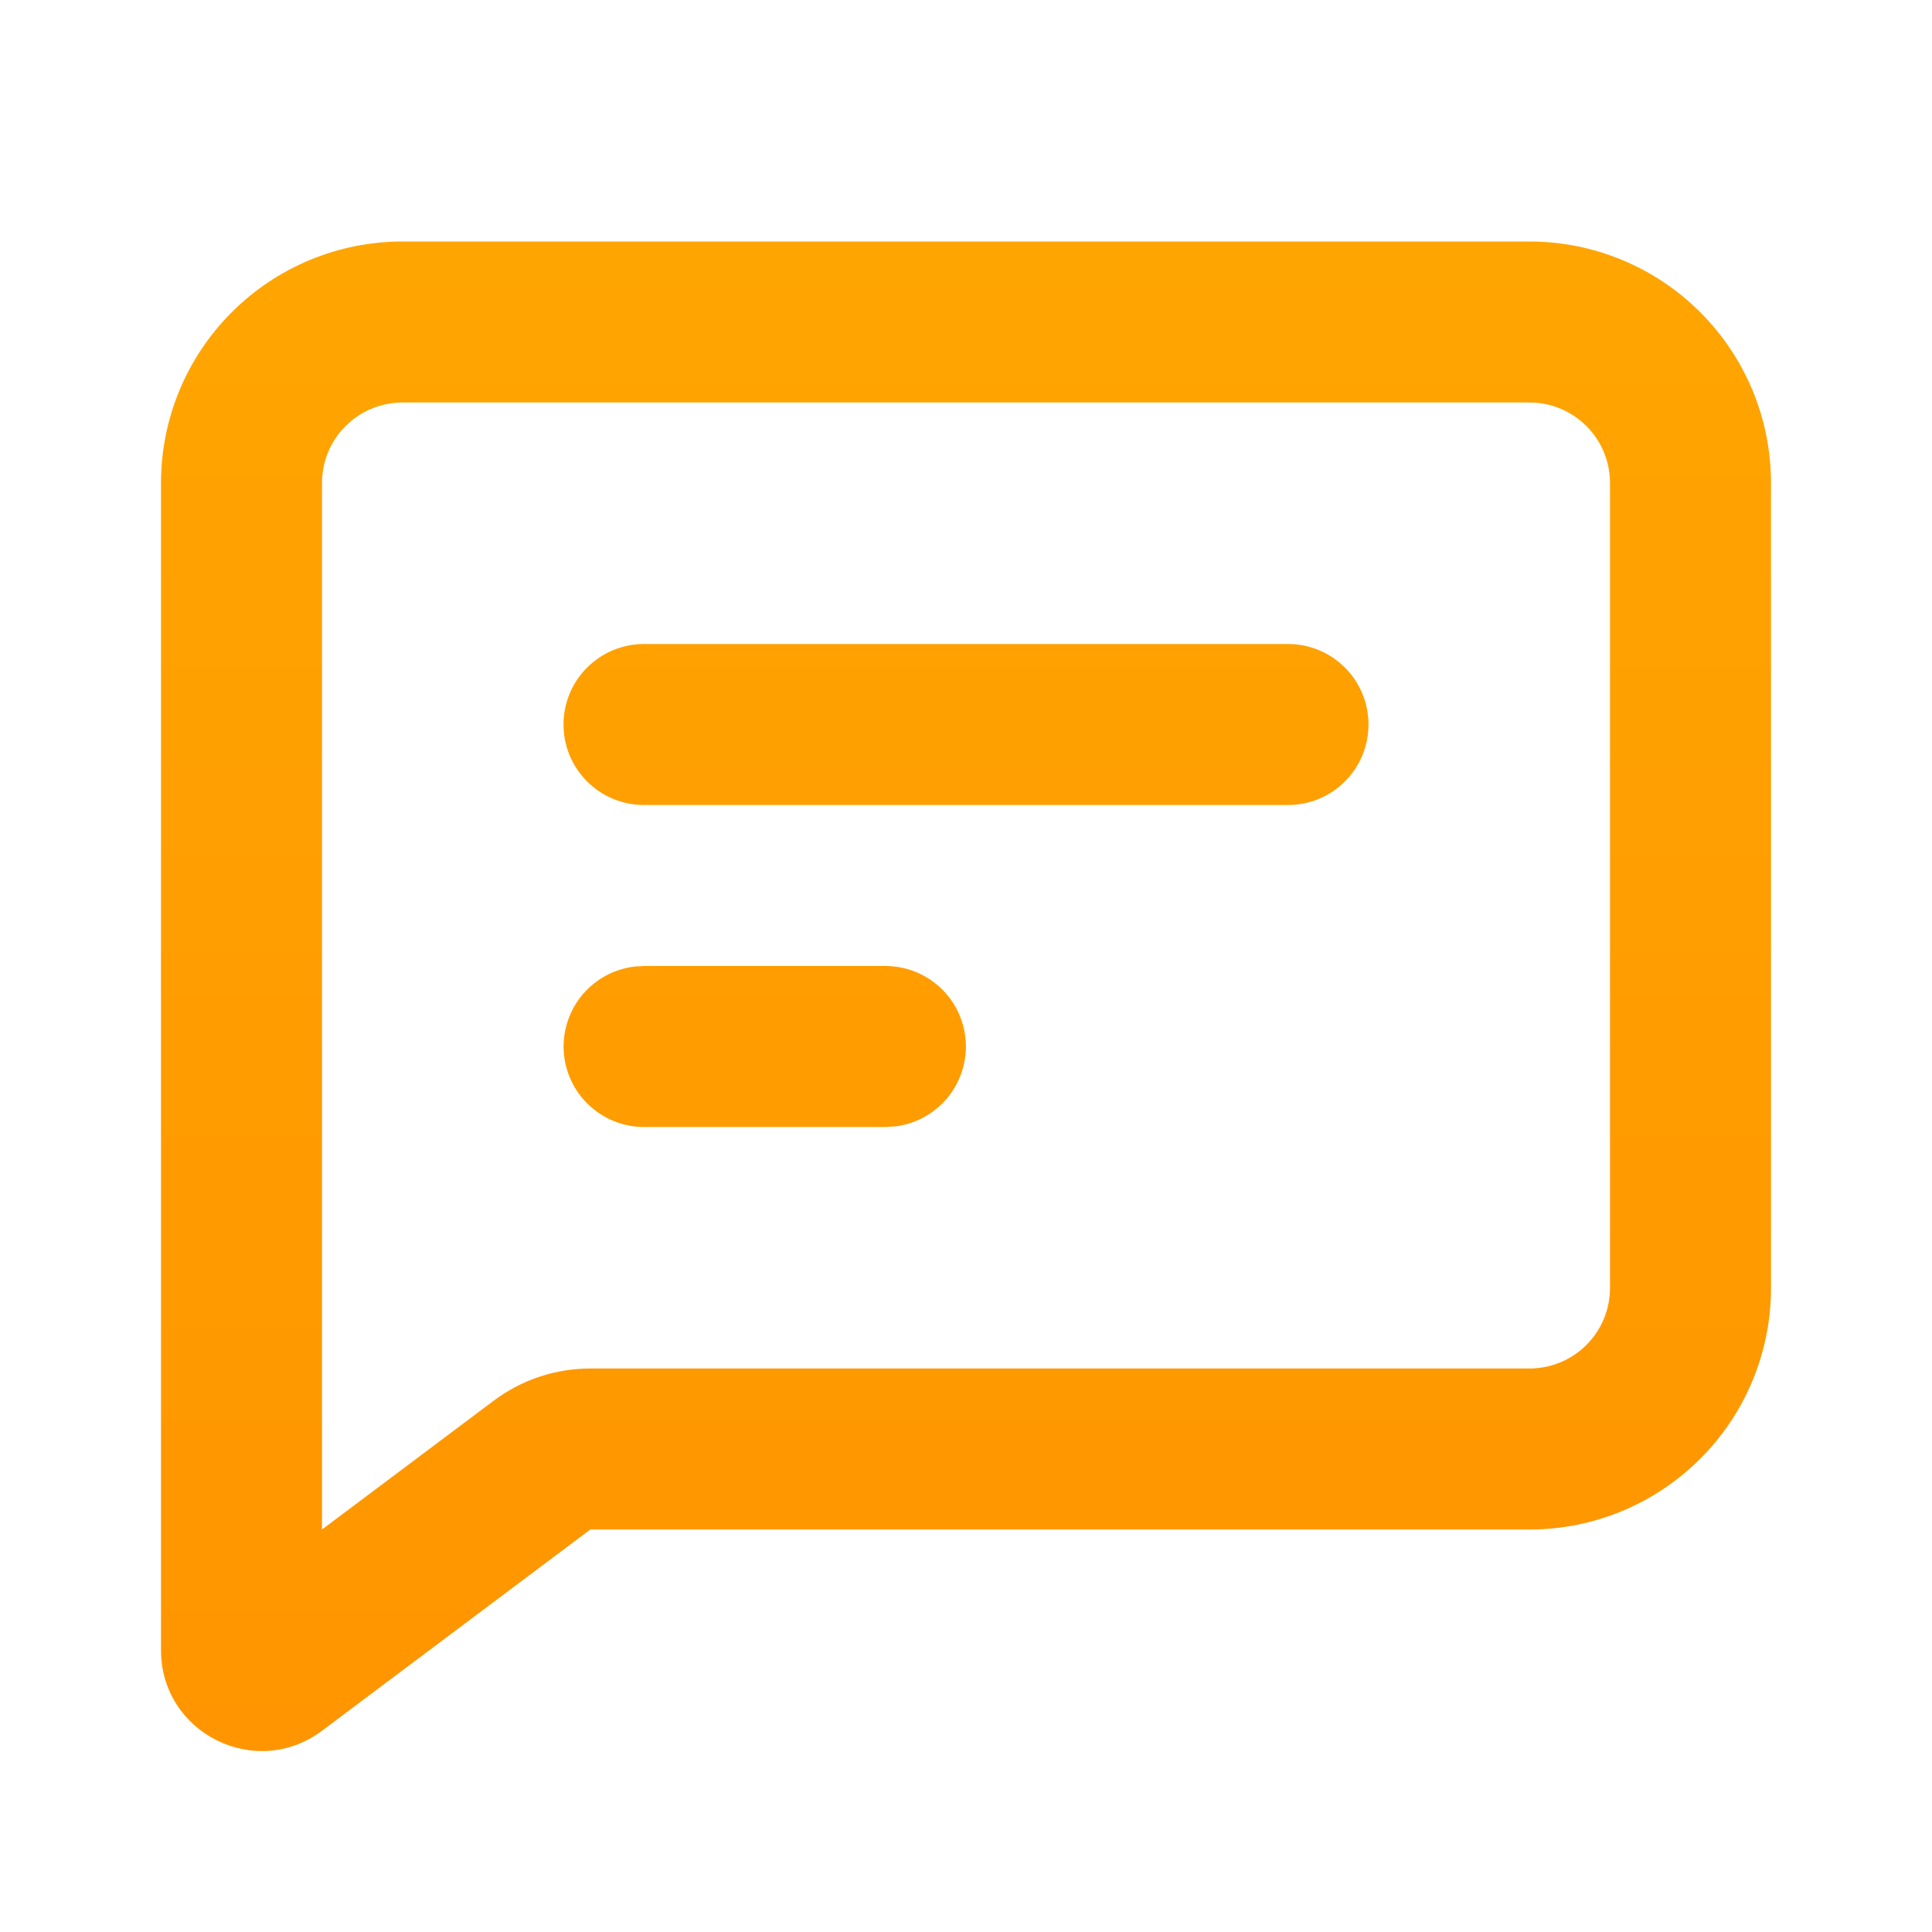 <svg width="24" height="24" viewBox="0 0 24 24" fill="none" xmlns="http://www.w3.org/2000/svg">
<path d="M19 3C19.796 3 20.559 3.316 21.121 3.879C21.684 4.441 22 5.204 22 6V16C22 16.796 21.684 17.559 21.121 18.121C20.559 18.684 19.796 19 19 19H7.333L4 21.5C3.176 22.118 2 21.53 2 20.5V6C2 5.204 2.316 4.441 2.879 3.879C3.441 3.316 4.204 3 5 3H19ZM19 5H5C4.735 5 4.48 5.105 4.293 5.293C4.105 5.48 4 5.735 4 6V19L6.133 17.4C6.479 17.14 6.9 17 7.333 17H19C19.265 17 19.52 16.895 19.707 16.707C19.895 16.52 20 16.265 20 16V6C20 5.735 19.895 5.48 19.707 5.293C19.52 5.105 19.265 5 19 5ZM11 12C11.255 12 11.5 12.098 11.685 12.273C11.871 12.448 11.982 12.687 11.997 12.941C12.012 13.196 11.929 13.446 11.766 13.642C11.602 13.837 11.37 13.963 11.117 13.993L11 14H8C7.745 14 7.5 13.902 7.315 13.727C7.129 13.552 7.018 13.313 7.003 13.059C6.988 12.804 7.071 12.554 7.234 12.358C7.398 12.163 7.63 12.037 7.883 12.007L8 12H11ZM16 8C16.265 8 16.52 8.105 16.707 8.293C16.895 8.48 17 8.735 17 9C17 9.265 16.895 9.52 16.707 9.707C16.52 9.895 16.265 10 16 10H8C7.735 10 7.48 9.895 7.293 9.707C7.105 9.52 7 9.265 7 9C7 8.735 7.105 8.48 7.293 8.293C7.48 8.105 7.735 8 8 8H16Z" fill="url(#paint0_linear_2189_23155)"/>
<defs>
<linearGradient id="paint0_linear_2189_23155" x1="12" y1="3" x2="12" y2="21.752" gradientUnits="userSpaceOnUse">
<stop stop-color="#FFA501"/>
<stop offset="1" stop-color="#FF9500"/>
</linearGradient>
</defs>
</svg>
